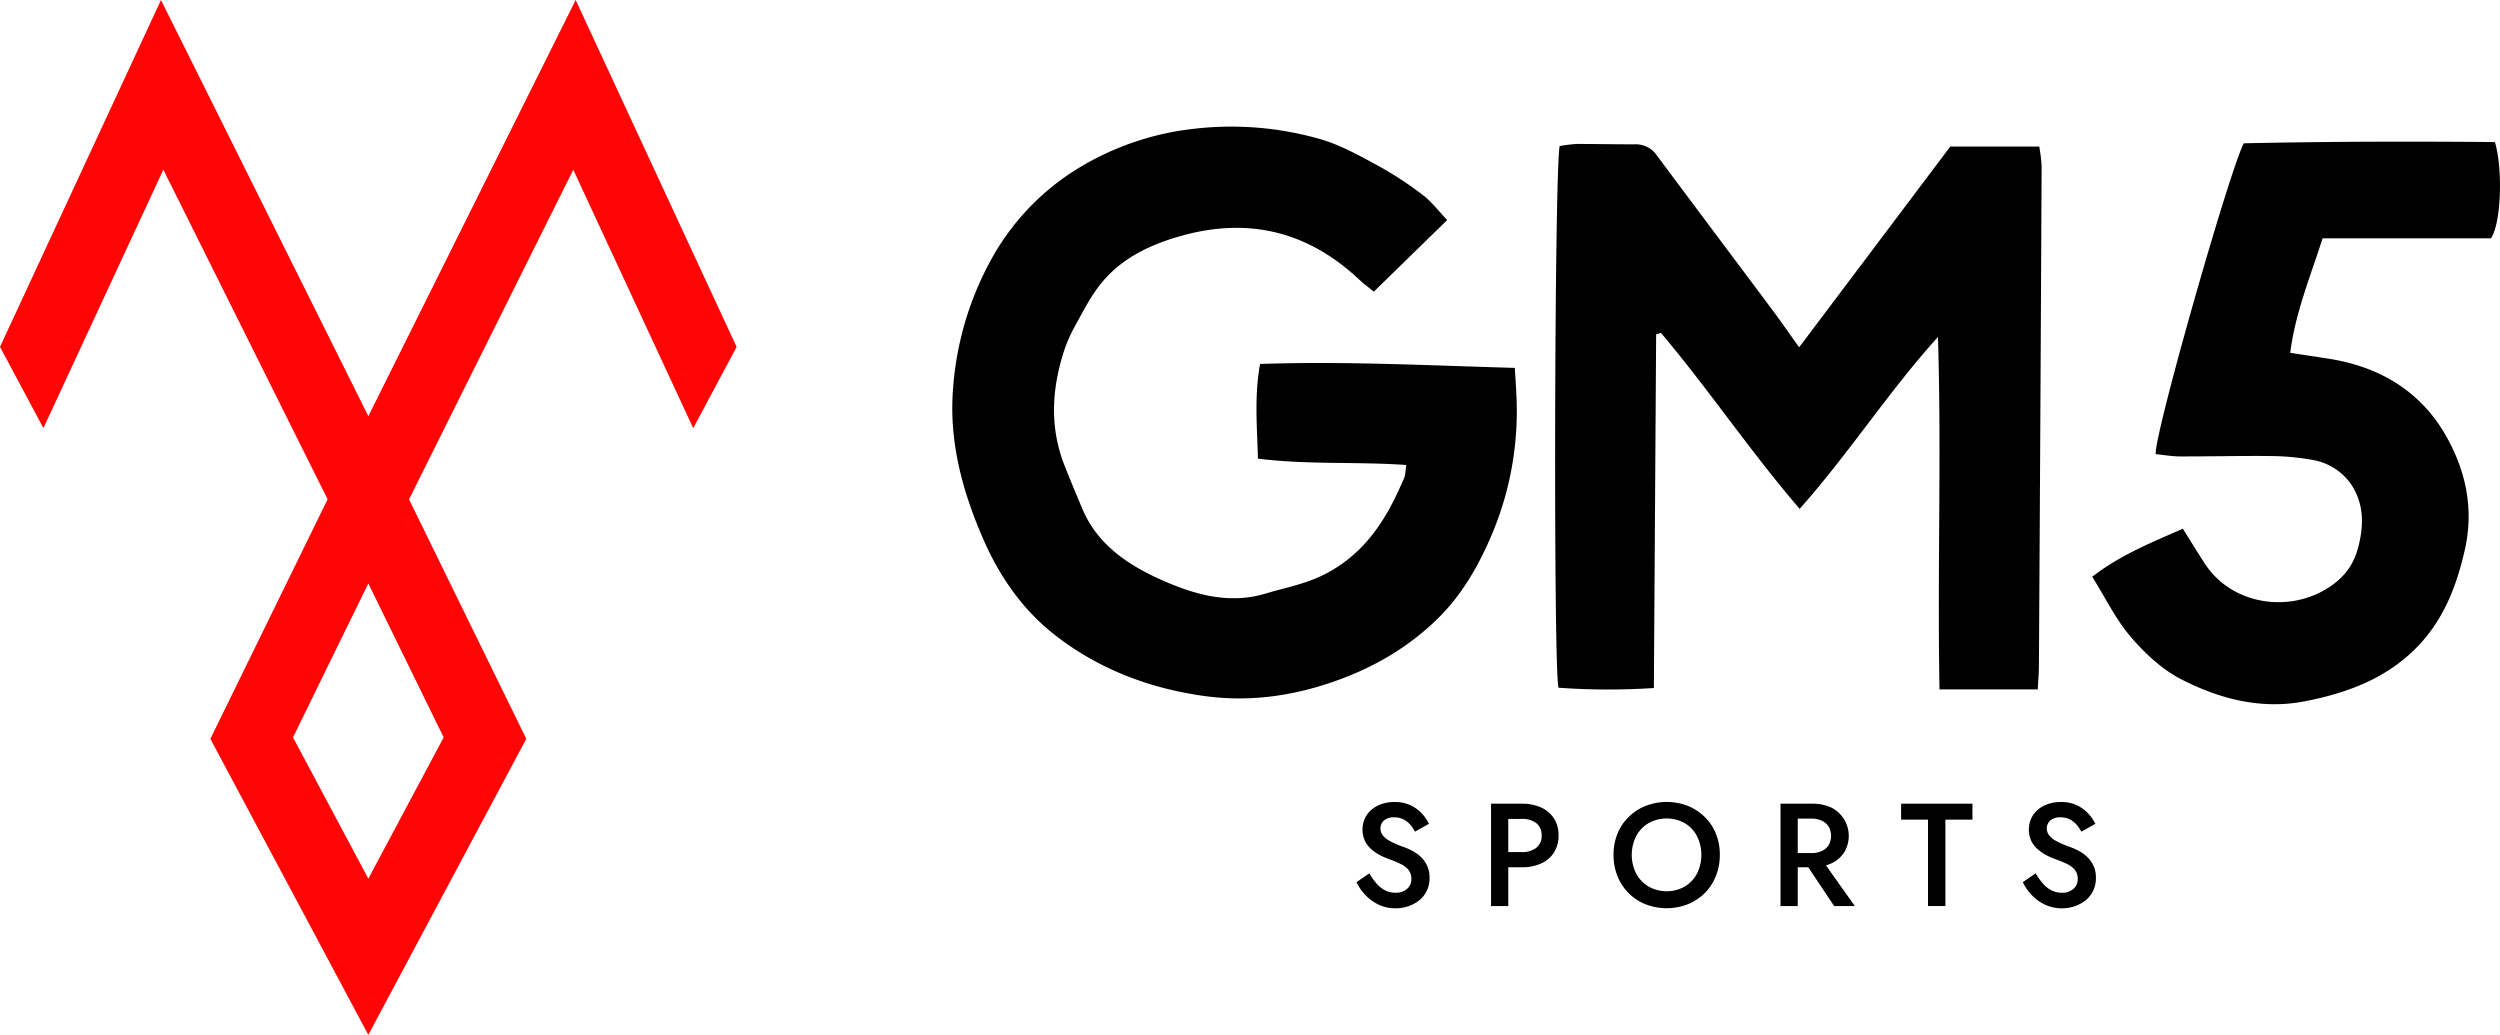 <svg xmlns="http://www.w3.org/2000/svg" viewBox="0 0 849.58 351.68"><defs><style>.cls-1{fill:#ff0505;}</style></defs><g id="Layer_2" data-name="Layer 2"><g id="Layer_1-2" data-name="Layer 1"><path class="cls-1" d="M195.63,0,125.17,141.42,54.71,0,0,117.88l14.75,27.61L55.51,57.67l55.82,112L71.49,251.08l53.68,100.6,53.68-100.6L139,169.69l55.82-112,40.76,87.82,14.75-27.61ZM150.77,250.59l-25.6,48-25.6-48,25.6-52.31Z"></path><path d="M692.5,234.29H659.11c-.76-40.23.71-79.85-.53-119.78-16.7,18.44-30.06,39.34-47,58.42-16.89-19.66-30.93-40.63-47.15-59.82l-1.62.53c-.26,39.79-.51,79.58-.77,120.17a236.05,236.05,0,0,1-32.4-.1c-1.77-5.63-1.4-175.13.38-184.07a49,49,0,0,1,5.82-.72c6.52,0,13,.14,19.56.13A8.62,8.62,0,0,1,563,52.74c13,17.49,26.1,34.89,39.13,52.35,3,4,5.77,8,9.27,12.94,17.55-23.3,34.38-45.65,51.38-68.24H693a53.67,53.67,0,0,1,.81,6.71q-.4,85.08-.92,170.15C692.86,228.93,692.66,231.2,692.5,234.29Z"></path><path d="M427.48,155.86c-.28-11.16-1.26-21.23.74-32.17,28.91-1,57.32.52,86.56,1.33.23,4,.51,7.46.61,10.91a107.6,107.6,0,0,1-8.25,45.33c-4.45,10.56-10.07,20.62-18.44,28.85-10.18,10-22.11,16.9-35.63,21.58-14.39,5-29,6.91-44,4.81-18.82-2.63-36.31-9.36-51.15-21.16-10.38-8.26-18-19.11-23.47-31.44-7.37-16.71-12.1-34-10.53-52.29a106.62,106.62,0,0,1,12.36-42.39A83.52,83.52,0,0,1,363.8,58.85,95.35,95.35,0,0,1,406,43.74a109.66,109.66,0,0,1,42.39,3.46c6.94,1.95,13.46,5.64,19.87,9.09a119.91,119.91,0,0,1,15.16,9.9c2.92,2.19,5.19,5.25,8.39,8.58L466.86,99.12c-2.14-1.77-3.61-2.84-4.92-4.07q-26.26-24.72-61-14.76c-10.44,3-20,7.6-26.87,16.17-3.34,4.14-5.8,9-8.41,13.72a52.06,52.06,0,0,0-4.08,9.12c-4.14,12.87-4.91,25.8.09,38.66,1.95,5,4.07,10,6.14,14.93,5.11,12.26,15.76,19.23,26.86,24.17,10.9,4.85,22.82,8.47,35.47,4.64,6.39-1.93,12.89-3.1,19.07-6.07,11-5.29,18.25-13.78,23.72-24.18,1.55-2.95,2.94-6,4.24-9,.46-1.09.41-2.39.73-4.43C461.21,156.83,444.71,158,427.48,155.86Z"></path><path d="M762.5,48.7c28.31-.61,57-.68,85.35-.42C850.6,57.35,850,76.05,846.48,81H789.29c-4.21,13.17-9.29,25.35-11,38.91,5,.75,9,1.36,13.15,2,17.36,2.76,31.32,11.13,39.93,26.45,6.66,11.87,9.4,24.74,6.22,38.64-2.85,12.49-7.31,23.89-16.47,33.17-10.45,10.57-23.69,15.39-37.85,18.15-14.91,2.9-29-.81-42-7.47-6.53-3.34-12.37-8.82-17.2-14.46-5.07-5.92-8.55-13.18-13.07-20.4,9.77-7.51,20.15-11.61,30.8-16.31,2.68,4.26,5,8.1,7.48,11.87,8.93,13.72,27.76,16.72,41.14,8.69,5.71-3.43,9.12-7.7,10.8-13.66,2.17-7.72,2.28-15.54-2.47-22.33a20.1,20.1,0,0,0-13.13-8,83.66,83.66,0,0,0-13.77-1.27c-10.3-.12-20.6.16-30.9.13-2.84,0-5.68-.51-8.36-.78C731.84,148.49,757.5,58.38,762.5,48.7Z"></path><path d="M467.77,300.22a9.94,9.94,0,0,0,2.91,2.34,7.77,7.77,0,0,0,3.58.82,5.69,5.69,0,0,0,3.87-1.29,4.18,4.18,0,0,0,1.49-3.33,4.81,4.81,0,0,0-.94-3.11,7.5,7.5,0,0,0-2.61-2,37.63,37.63,0,0,0-3.85-1.62,26.09,26.09,0,0,1-2.88-1.22,15.81,15.81,0,0,1-3-1.93,9.66,9.66,0,0,1-2.39-2.89,9.29,9.29,0,0,1,.5-9,9.58,9.58,0,0,1,3.9-3.28,13,13,0,0,1,5.59-1.16,12.27,12.27,0,0,1,5.36,1.09,12.57,12.57,0,0,1,3.86,2.78,14.49,14.49,0,0,1,2.45,3.53l-4.77,2.68a11.24,11.24,0,0,0-1.63-2.41,8.16,8.16,0,0,0-2.31-1.79,6.76,6.76,0,0,0-3.06-.67,5,5,0,0,0-3.58,1.12,3.53,3.53,0,0,0-1.14,2.61,3.84,3.84,0,0,0,.82,2.41,8,8,0,0,0,2.56,2,32.17,32.17,0,0,0,4.52,1.94,21.59,21.59,0,0,1,3.1,1.39,12.52,12.52,0,0,1,2.86,2.11,9.78,9.78,0,0,1,2.06,3,9.38,9.38,0,0,1,.77,4,9.84,9.84,0,0,1-.94,4.37,9.48,9.48,0,0,1-2.58,3.26,12.62,12.62,0,0,1-3.71,2,13.13,13.13,0,0,1-4.29.71,13.29,13.29,0,0,1-5.69-1.21,14.86,14.86,0,0,1-4.55-3.26,17,17,0,0,1-3.08-4.42l4.37-3A23,23,0,0,0,467.77,300.22Z"></path><path d="M512.56,273.12V307.9H506.7V273.12Zm-2.38,0h7a15.38,15.38,0,0,1,6.59,1.32,10.1,10.1,0,0,1,4.34,3.72,10.41,10.41,0,0,1,1.54,5.74,10.56,10.56,0,0,1-1.54,5.77,10,10,0,0,1-4.34,3.75,15.53,15.53,0,0,1-6.59,1.31h-7v-5.16h7a7.67,7.67,0,0,0,4.87-1.44,5,5,0,0,0,1.84-4.23,5,5,0,0,0-1.84-4.19,7.72,7.72,0,0,0-4.87-1.42h-7Z"></path><path d="M549.67,283.31a16.75,16.75,0,0,1,3.81-5.69,17.39,17.39,0,0,1,5.76-3.75,19.83,19.83,0,0,1,14.33,0,17.51,17.51,0,0,1,5.74,3.75,16.58,16.58,0,0,1,3.8,5.69,18.72,18.72,0,0,1,1.34,7.2,19,19,0,0,1-1.34,7.21,17.09,17.09,0,0,1-3.77,5.76,17.59,17.59,0,0,1-5.74,3.8,19.84,19.84,0,0,1-14.44,0,17,17,0,0,1-5.73-3.8,17.37,17.37,0,0,1-3.76-5.76,19.22,19.22,0,0,1-1.34-7.21A18.91,18.91,0,0,1,549.67,283.31Zm6.39,13.59a11.16,11.16,0,0,0,4.2,4.39,12.57,12.57,0,0,0,12.24,0,11.18,11.18,0,0,0,4.18-4.39,14.34,14.34,0,0,0,0-12.77,11.07,11.07,0,0,0-4.15-4.4,12.67,12.67,0,0,0-12.29,0,11.19,11.19,0,0,0-4.2,4.4,14.17,14.17,0,0,0,0,12.77Z"></path><path d="M610.93,273.12V307.9h-5.86V273.12Zm-2.38,0h7.25a15.15,15.15,0,0,1,6.58,1.34,10.78,10.78,0,0,1,4.35,15.16,10.23,10.23,0,0,1-4.35,3.77,15,15,0,0,1-6.58,1.34h-7.25v-4.82h7a8.42,8.42,0,0,0,3.51-.69,5.41,5.41,0,0,0,2.36-2,6.4,6.4,0,0,0,0-6.34,5.48,5.48,0,0,0-2.36-2,8.27,8.27,0,0,0-3.51-.7h-7Zm10,18.19,11.78,16.59H623.3l-11.08-16.59Z"></path><path d="M646.06,273.12H670.3v5.42h-9.19V307.9H655.2V278.54h-9.14Z"></path><path d="M694.22,300.22a9.94,9.94,0,0,0,2.91,2.34,7.77,7.77,0,0,0,3.58.82,5.69,5.69,0,0,0,3.87-1.29,4.18,4.18,0,0,0,1.49-3.33,4.81,4.81,0,0,0-.94-3.11,7.5,7.5,0,0,0-2.61-2,37.63,37.63,0,0,0-3.85-1.62,26.09,26.09,0,0,1-2.88-1.22,15.81,15.81,0,0,1-3-1.93,9.66,9.66,0,0,1-2.39-2.89,9.29,9.29,0,0,1,.5-9,9.58,9.58,0,0,1,3.9-3.28,13,13,0,0,1,5.59-1.16,12.35,12.35,0,0,1,5.37,1.09,12.65,12.65,0,0,1,3.85,2.78,14.82,14.82,0,0,1,2.46,3.53l-4.77,2.68a11.28,11.28,0,0,0-1.64-2.41,8.16,8.16,0,0,0-2.31-1.79,6.76,6.76,0,0,0-3.06-.67,5,5,0,0,0-3.58,1.12,3.53,3.53,0,0,0-1.14,2.61,3.84,3.84,0,0,0,.82,2.41,8,8,0,0,0,2.56,2,32.7,32.7,0,0,0,4.52,1.94,22.2,22.2,0,0,1,3.11,1.39,12.68,12.68,0,0,1,2.85,2.11,9.78,9.78,0,0,1,2.06,3,9.38,9.38,0,0,1,.77,4,9.84,9.84,0,0,1-.94,4.37,9.48,9.48,0,0,1-2.58,3.26,12.7,12.7,0,0,1-3.7,2,13.72,13.72,0,0,1-10-.5,14.86,14.86,0,0,1-4.55-3.26,17,17,0,0,1-3.08-4.42l4.37-3A23,23,0,0,0,694.22,300.22Z"></path></g></g></svg>